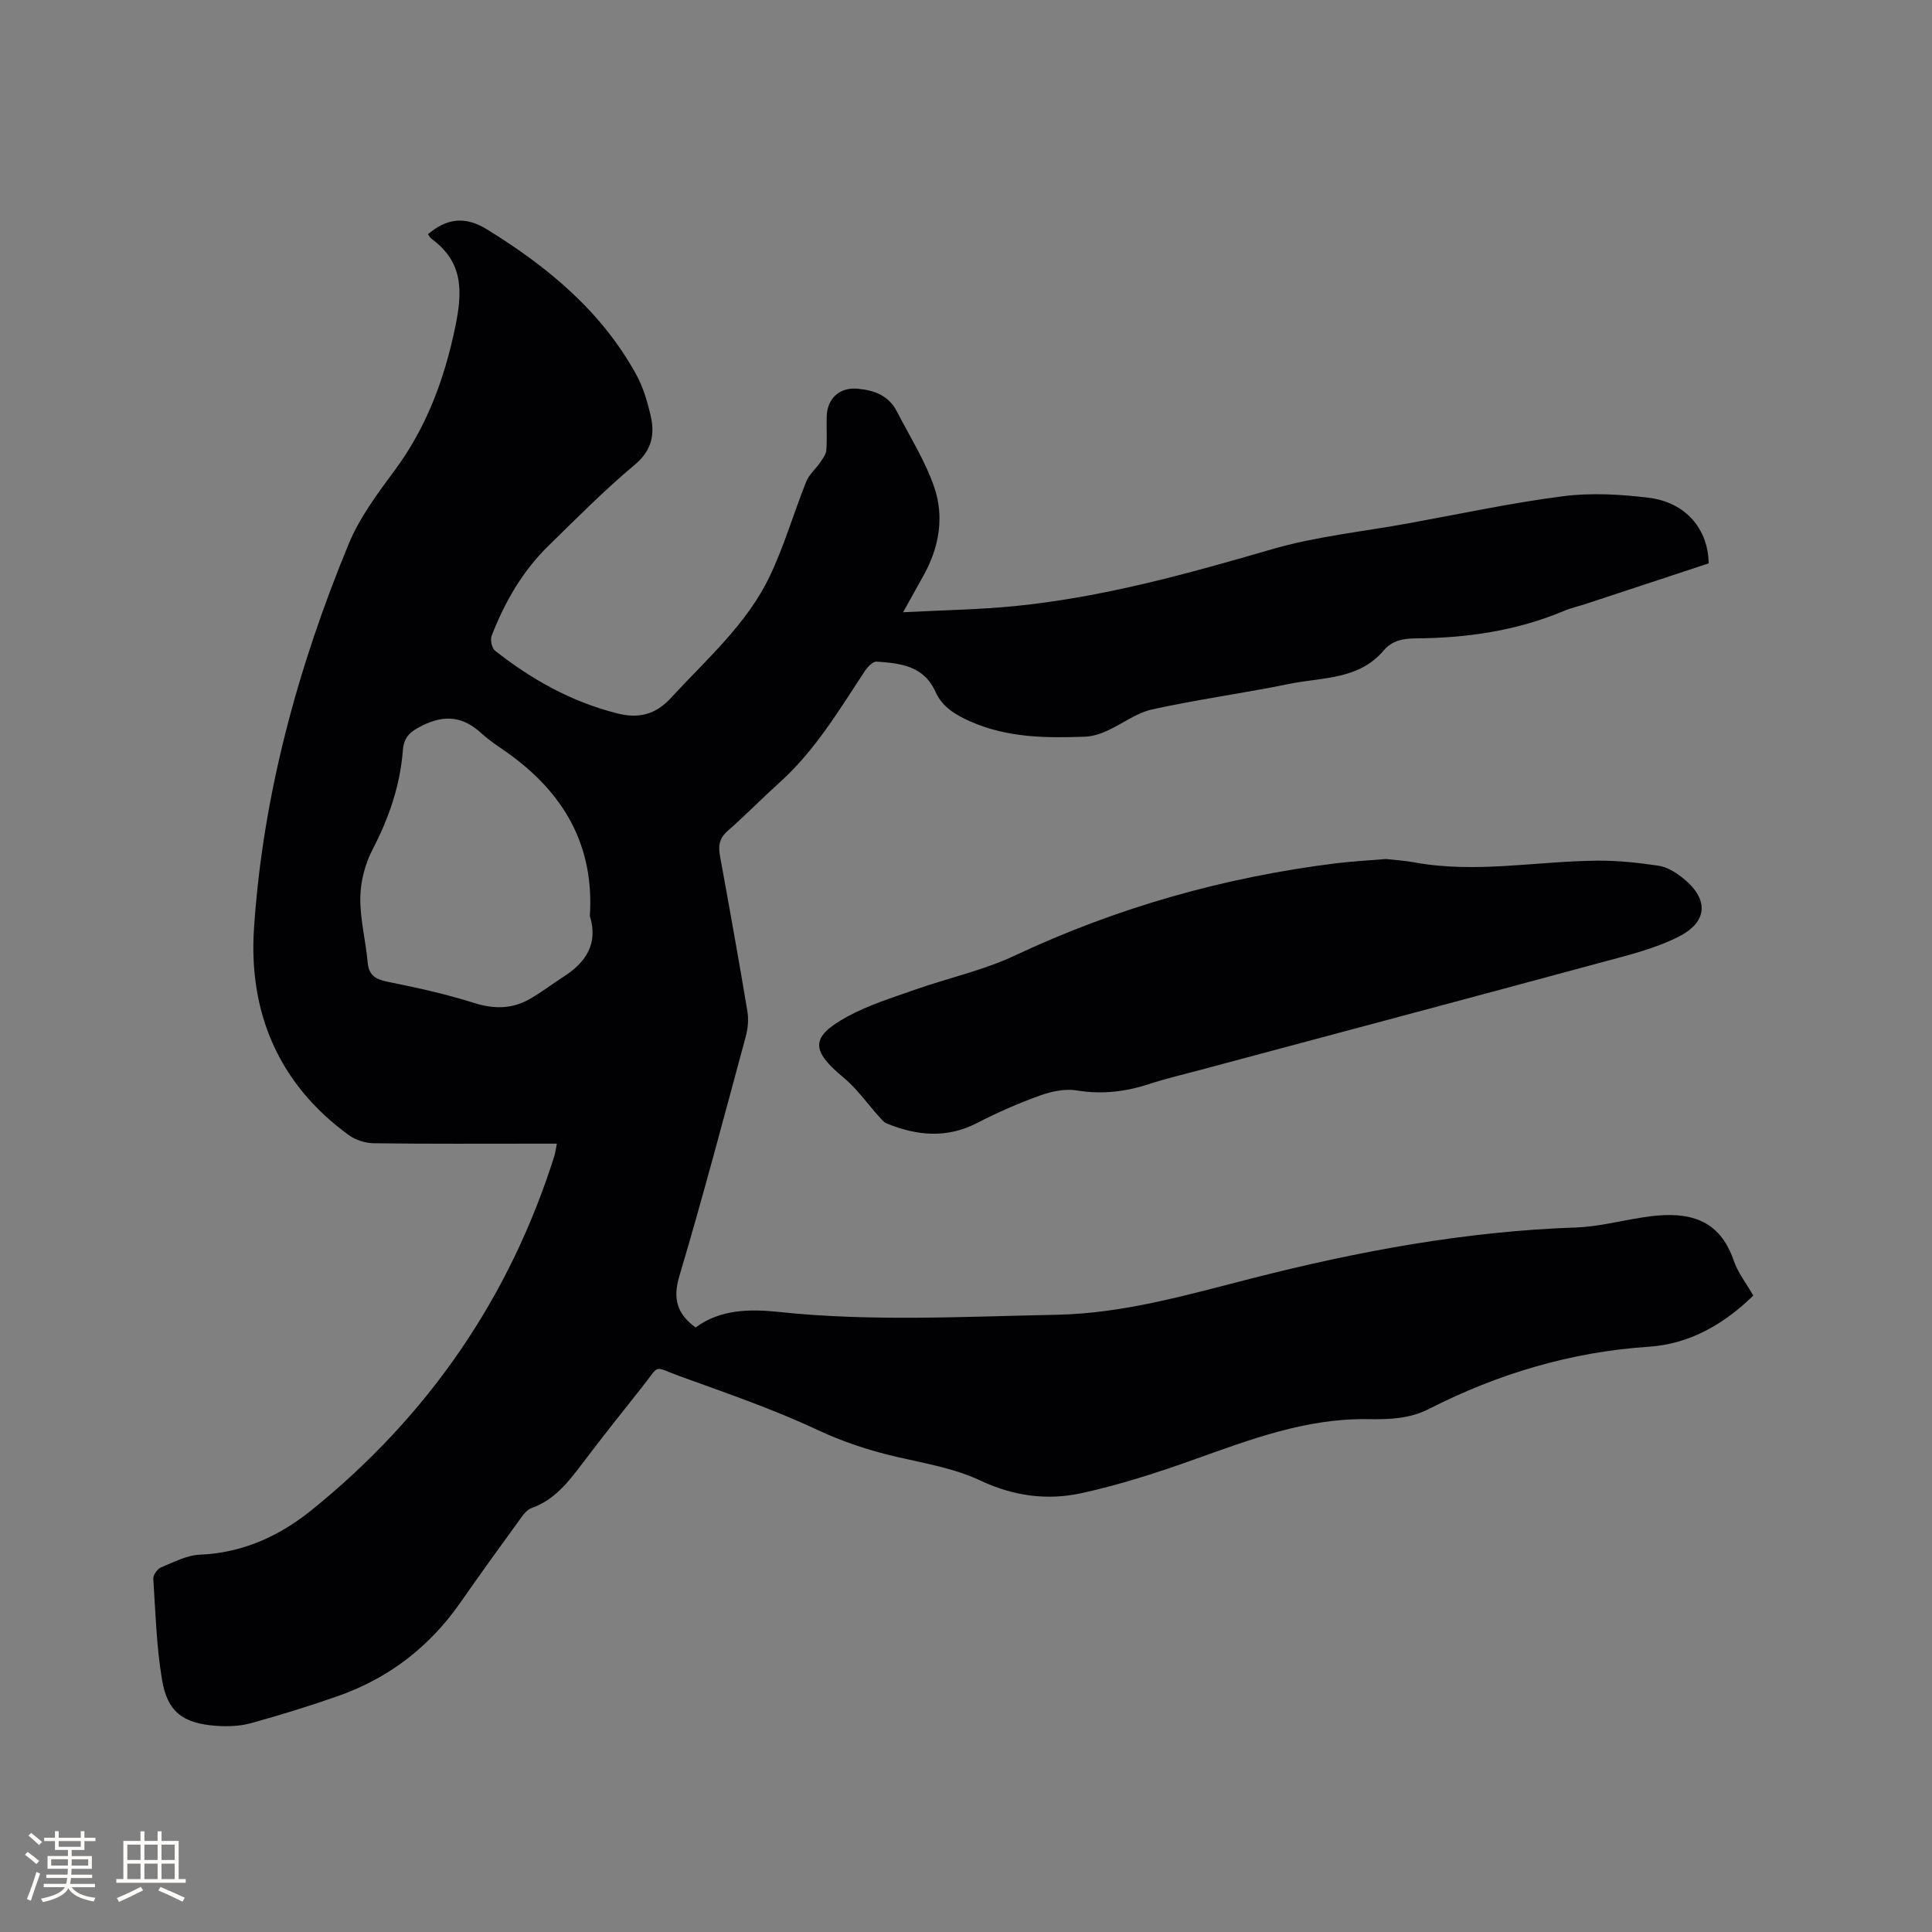 <svg enable-background="new 0 0 400 400" viewBox="0 0 400 400" xmlns="http://www.w3.org/2000/svg"><rect x="0" y="0" width="400" height="400" fill="#808080" stroke="none"/><path d="m115.3 236.78c-1.56 0-2.71 0-3.85 0-11.35 0-22.7.07-34.04-.08-1.76-.02-3.79-.66-5.2-1.69-14.55-10.58-20.78-25.44-19.62-42.85 1.84-27.58 9.08-54.05 19.6-79.54 2.27-5.5 6.01-10.49 9.59-15.33 6.54-8.87 10.19-18.68 12.45-29.47 1.56-7.48 1.73-13.51-4.85-18.35-.33-.24-.53-.65-.79-.98 3.9-3.27 7.67-3.83 12.27-.98 12.54 7.75 23.63 16.89 30.85 30.01 1.41 2.55 2.28 5.48 2.96 8.34.95 3.98.37 7.33-3.25 10.36-6.25 5.23-12.01 11.06-17.85 16.76-5.39 5.27-9.09 11.69-11.78 18.66-.33.84.05 2.56.72 3.09 7.55 5.96 15.85 10.59 25.24 12.96 4.22 1.07 7.81.45 11.12-3.15 7.38-8.03 15.77-15.29 20.54-25.32 2.98-6.28 4.93-13.05 7.52-19.53.58-1.45 1.94-2.57 2.85-3.91.54-.79 1.23-1.68 1.3-2.56.18-2.32.01-4.66.08-6.99.11-3.78 2.69-6.08 6.39-5.75 3.43.3 6.44 1.41 8.13 4.69 2.65 5.15 5.81 10.14 7.7 15.56 2.17 6.2 1.09 12.54-2.15 18.38-1.27 2.29-2.55 4.58-4.26 7.65 8.18-.43 15.67-.54 23.09-1.27 18.21-1.81 35.74-6.67 53.26-11.77 9.1-2.65 18.69-3.63 28.06-5.33 10.73-1.95 21.41-4.26 32.22-5.65 5.8-.75 11.87-.4 17.71.31 7.65.93 12.35 6.42 12.45 13.59-8.34 2.75-16.76 5.54-25.18 8.31-1.61.53-3.28.9-4.84 1.56-9.83 4.12-20.14 5.59-30.7 5.66-2.54.02-4.85.47-6.56 2.5-5.16 6.11-12.74 5.53-19.53 6.92-9.44 1.93-19.01 3.22-28.42 5.29-3.3.73-6.23 3.04-9.4 4.46-1.4.63-2.97 1.13-4.48 1.18-8.05.3-16.01.25-23.68-3.12-3.21-1.41-5.89-3.06-7.27-6.13-2.45-5.47-7.3-5.94-12.2-6.29-.78-.06-1.89 1.12-2.46 1.98-5.31 8.04-10.24 16.36-17.51 22.93-3.7 3.34-7.19 6.9-10.92 10.19-1.67 1.47-1.93 3.01-1.56 5.05 1.96 10.73 3.89 21.47 5.69 32.23.28 1.69.11 3.58-.34 5.24-4.48 16.56-8.85 33.15-13.74 49.58-1.41 4.72-.49 7.85 3.36 10.66 5.12-3.78 11.23-3.85 17.2-3.22 19.16 2.04 38.32.96 57.49.59 13.94-.27 27.2-4.15 40.49-7.54 22.04-5.63 44.25-9.75 67.04-10.53 4.52-.15 9-1.33 13.5-2.03.63-.1 1.25-.2 1.88-.28 7.89-1 14.37.48 17.31 9.12.87 2.54 2.64 4.78 4.07 7.29-6.17 6-13.24 10.03-21.66 10.59-16.13 1.07-31.2 5.6-45.5 12.88-4.09 2.08-8.35 2.18-12.68 2.11-12.69-.2-24.26 4.19-35.94 8.36-7.64 2.73-15.42 5.24-23.33 6.97-7.09 1.54-14.08.61-20.99-2.65-5.36-2.53-11.48-3.53-17.33-4.89-5.67-1.32-11.04-3.09-16.38-5.59-9.18-4.3-18.83-7.61-28.38-11.07-5.82-2.11-4.02-2.61-7.89 2.25-4.16 5.22-8.31 10.46-12.34 15.79-2.9 3.82-5.75 7.55-10.55 9.25-1.05.37-1.89 1.63-2.61 2.63-4.05 5.58-8.09 11.16-12.02 16.81-6.37 9.17-14.78 15.71-25.29 19.42-5.98 2.11-12.06 3.98-18.17 5.67-2.29.63-4.84.71-7.23.54-6.87-.51-10.07-2.9-11.18-9.61-1.14-6.86-1.34-13.89-1.79-20.85-.05-.76.83-2.01 1.57-2.32 2.62-1.09 5.34-2.53 8.07-2.65 8.91-.37 16.52-3.88 23.21-9.29 24.03-19.43 40.91-43.83 50.22-73.37.17-.61.24-1.24.49-2.44zm6.82-47.12c.96-14.69-5.47-25.59-17.09-33.83-1.81-1.28-3.71-2.49-5.34-3.99-3.75-3.47-7.53-3.95-12.24-1.63-2.5 1.23-3.82 2.35-4.04 5.13-.56 7.27-2.87 13.98-6.24 20.47-1.55 2.98-2.52 6.6-2.57 9.95-.08 4.49 1.12 8.98 1.52 13.5.26 2.95 1.93 3.57 4.49 4.08 5.89 1.18 11.78 2.49 17.5 4.3 4.02 1.27 7.72 1.3 11.32-.67 2.49-1.36 4.75-3.15 7.16-4.69 4.71-2.99 7.32-6.91 5.53-12.62z" fill="#010103"/><path d="m286.96 177.85c1.63.19 3.76.31 5.83.69 12.7 2.34 25.34-.25 38-.35 4.19-.03 8.42.43 12.57 1.04 1.68.25 3.39 1.27 4.78 2.34 5.63 4.34 5.66 9.17-.54 12.33-4.81 2.46-10.25 3.79-15.52 5.21-27.78 7.52-55.59 14.91-83.39 22.36-3.58.96-7.19 1.8-10.71 2.95-4.91 1.6-9.77 2.21-14.97 1.35-2.45-.41-5.28.18-7.67 1.04-4.46 1.6-8.85 3.53-13.06 5.7-6.29 3.24-12.45 2.63-18.68.1-.62-.25-1.11-.88-1.58-1.4-2.44-2.7-4.57-5.78-7.34-8.08-6.83-5.67-6.96-8.44.75-12.65 4.39-2.4 9.3-3.91 14.05-5.59 6.86-2.42 14.1-3.98 20.64-7.06 21.19-9.95 43.36-16.22 66.54-19.1 3.26-.4 6.55-.57 10.3-.88z" fill="#010103"/><g fill="#fcfbfa"><path d="m5.17 384 .55-.58c.85.61 1.65 1.24 2.4 1.87l-.59.64c-.83-.73-1.62-1.38-2.36-1.93m1.22 9.53-.82-.34c.71-1.76 1.37-3.64 1.98-5.63.24.13.5.25.76.36-.6 1.67-1.24 3.54-1.92 5.61m-.5-13.5.57-.54c.56.44 1.31 1.06 2.26 1.87l-.64.64c-.68-.66-1.41-1.32-2.19-1.97m3.25.46h2.24v-1.36h.77v1.36h4.57v-1.36h.76v1.36h2.28v.69h-2.28v1.84h-2.64v1.26h4.18v2.64h-4.21c0 .45-.02.86-.05 1.21h4.32v.69h-4.38c-.04.34-.1.75-.19 1.22h5.15v.69h-4.82c.87 1.19 2.51 1.92 4.93 2.19-.17.31-.3.57-.37.76-2.77-.49-4.52-1.41-5.26-2.76-.56 1.26-2.3 2.23-5.24 2.9-.12-.24-.26-.48-.43-.72 2.73-.55 4.38-1.34 4.96-2.38h-4.38v-.69h4.65c.1-.38.17-.79.21-1.22h-4.32v-.69h4.4c.03-.34.05-.75.05-1.21h-4.2v-2.64h4.23v-1.26h-2.69v-1.84h-2.24zm1.46 4.46v1.29h3.45c.01-.4.02-.57.01-.53v-.32-.45h-3.46zm1.55-2.59h4.57v-1.19h-4.57zm6.11 2.59h-3.42v.77c-.01.19-.01.37-.02.53h3.44z"/><path d="m32.63 379.16h.82v1.98h3.54v7.89h1.46v.78h-14.37v-.78h1.46v-7.89h3.54v-1.98h.82v1.98h2.73zm-3.49 11.48.5.73c-1.61.82-3.28 1.63-5 2.41-.13-.27-.28-.55-.44-.82 1.75-.72 3.4-1.49 4.94-2.32m-2.78-5.55h2.73v-3.18h-2.73zm0 3.95h2.73v-3.2h-2.73zm3.54-3.95h2.73v-3.18h-2.73zm0 3.95h2.73v-3.2h-2.73zm7.89 4.68c-1.84-.92-3.51-1.7-5.02-2.32l.45-.73c1.89.8 3.57 1.55 5.04 2.23zm-1.62-11.81h-2.73v3.18h2.73zm-2.73 7.13h2.73v-3.2h-2.73z"/></g></svg>